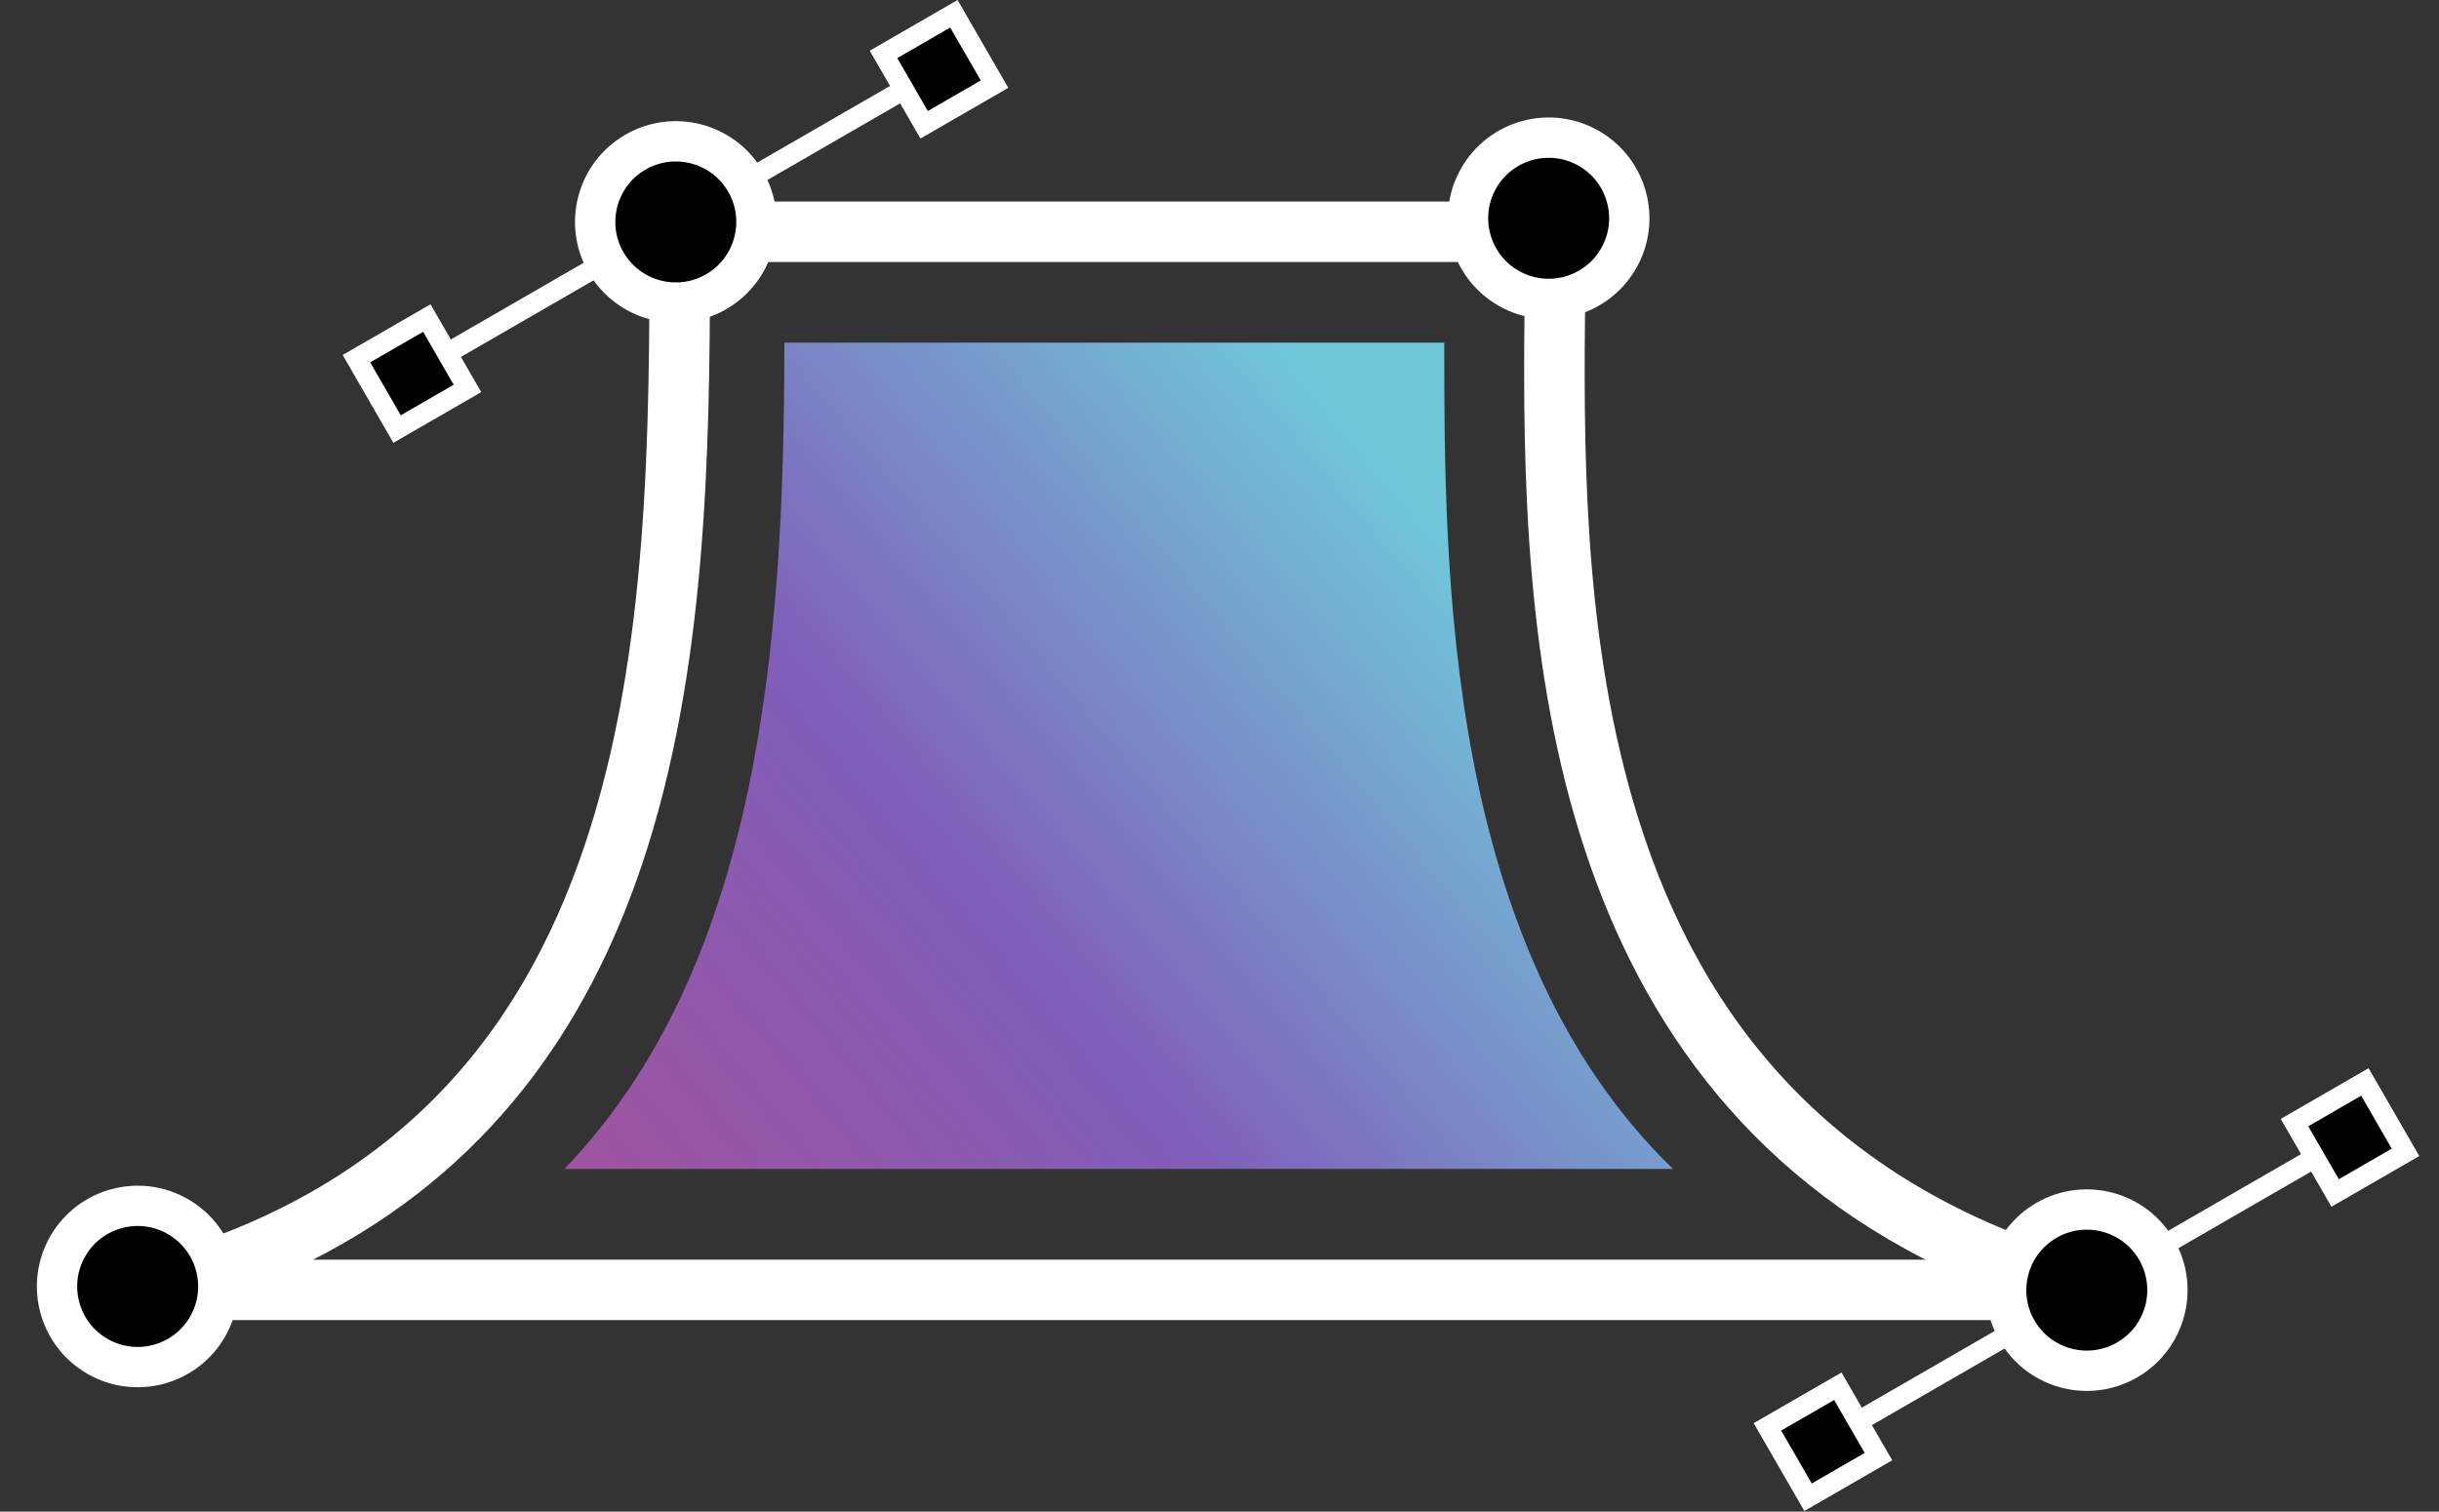 <svg width="121" height="75" viewBox="0 0 121 75" fill="none" xmlns="http://www.w3.org/2000/svg">
<rect x="0" y="0" width="121" height="75" fill="#333333" stroke="none"/>
<path fill-rule="evenodd" clip-rule="evenodd" d="M32.223 10H33.723H77.162H78.662V11.499C78.662 12.481 78.651 13.524 78.641 14.619C78.572 21.742 78.481 31.054 81.023 39.767C83.919 49.693 90.2 58.722 103.979 62.554L103.577 65.499H7.308L6.924 62.55C19.571 59.198 25.833 51.37 29 41.959C32.209 32.42 32.223 21.302 32.223 11.499V10ZM35.223 12.999C35.216 22.381 35.064 33.343 31.843 42.915C29.132 50.973 24.237 58.07 15.532 62.499H95.524C85.712 57.488 80.675 49.287 78.143 40.607C75.466 31.429 75.567 21.626 75.64 14.532C75.645 14.006 75.651 13.495 75.655 12.999H35.223Z" fill="white"/>
<circle cx="6.83" cy="63.83" r="4" transform="rotate(30 6.83 63.83)" fill="black" stroke="white" stroke-width="2"/>
<circle cx="76.83" cy="10.83" r="4" transform="rotate(30 76.83 10.83)" fill="black" stroke="white" stroke-width="2"/>
<path d="M46.585 3.437L20.437 18.534" stroke="white"/>
<rect x="49.339" y="4.175" width="4.032" height="4.032" transform="rotate(150 49.339 4.175)" fill="black" stroke="white"/>
<rect x="23.191" y="19.272" width="4.032" height="4.032" transform="rotate(150 23.191 19.272)" fill="black" stroke="white"/>
<path d="M116.585 56.437L90.437 71.534" stroke="white"/>
<rect x="119.339" y="57.175" width="4.032" height="4.032" transform="rotate(150 119.339 57.175)" fill="black" stroke="white"/>
<rect x="93.191" y="72.272" width="4.032" height="4.032" transform="rotate(150 93.191 72.272)" fill="black" stroke="white"/>
<circle cx="33.527" cy="11.012" r="4" transform="rotate(60 33.527 11.012)" fill="black" stroke="white" stroke-width="2"/>
<circle cx="103.527" cy="64.012" r="4" transform="rotate(60 103.527 64.012)" fill="black" stroke="white" stroke-width="2"/>
<path d="M38.913 17C38.913 32.229 37.603 48 28 58H83C71.651 47 71.651 28.324 71.651 17H38.913Z" fill="url(#paint0_linear_312_714)"/>
<defs>
<linearGradient id="paint0_linear_312_714" x1="21.481" y1="57.638" x2="66.25" y2="20.18" gradientUnits="userSpaceOnUse">
<stop stop-color="#A6519A"/>
<stop offset="0.501" stop-color="#805EBA"/>
<stop offset="1" stop-color="#70C7DA"/>
</linearGradient>
</defs>
</svg>
